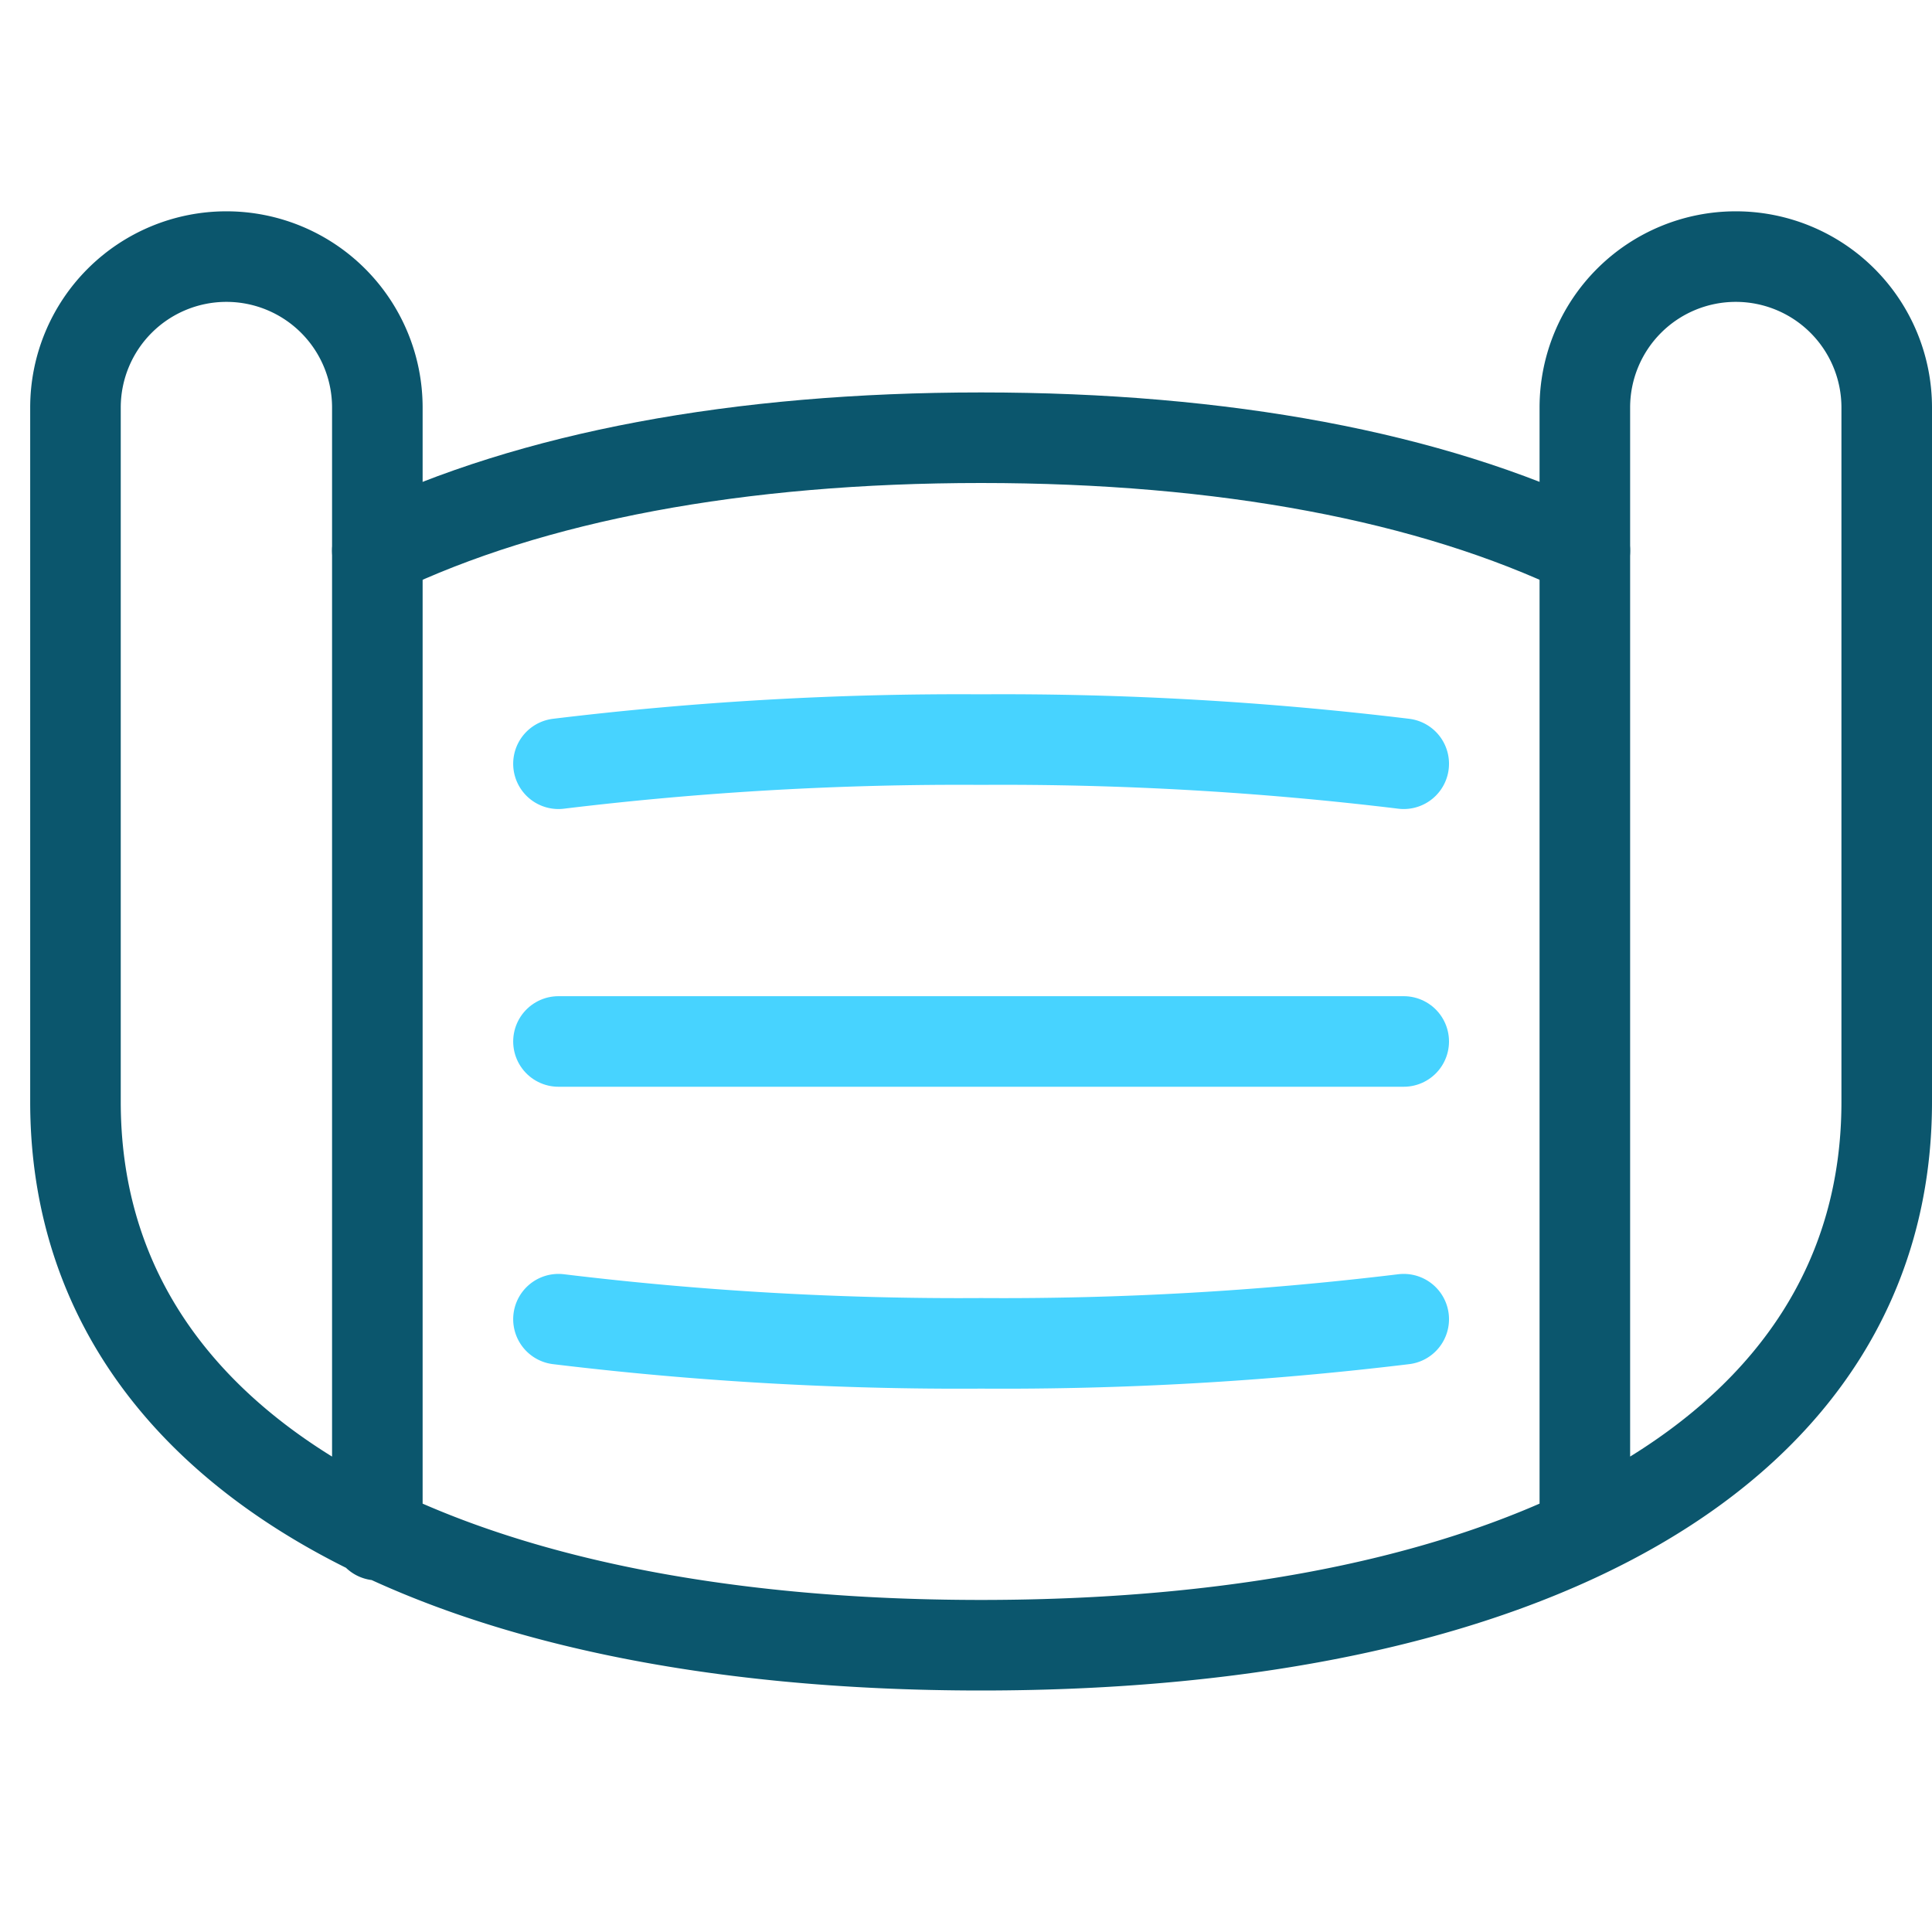<svg xmlns="http://www.w3.org/2000/svg" height="64" width="64" viewBox="0 0 64 64"><title>medical mask</title><g stroke-linecap="round" stroke-width="3" fill="none" stroke="#0B566D" stroke-linejoin="round" class="nc-icon-wrapper" transform="translate(0.5 0.5)"><path d="M52,50.27V13a5,5,0,0,1,10,0V36c0,11.6-12,18-30,18S2,47.6,2,36V13a5,5,0,0,1,10,0V50.353" data-cap="butt"></path><path d="M52,17.743C46.887,15.29,40.05,14,32,14s-14.887,1.29-20,3.743" data-cap="butt"></path><path d="M46,34H18" stroke="#47d3ff"></path><path d="M18,43.2A110.283,110.283,0,0,0,32,44a110.283,110.283,0,0,0,14-.8" stroke="#47d3ff"></path><path d="M46,24.8A110.283,110.283,0,0,0,32,24a110.283,110.283,0,0,0-14,.8" stroke="#47d3ff"></path></g></svg>